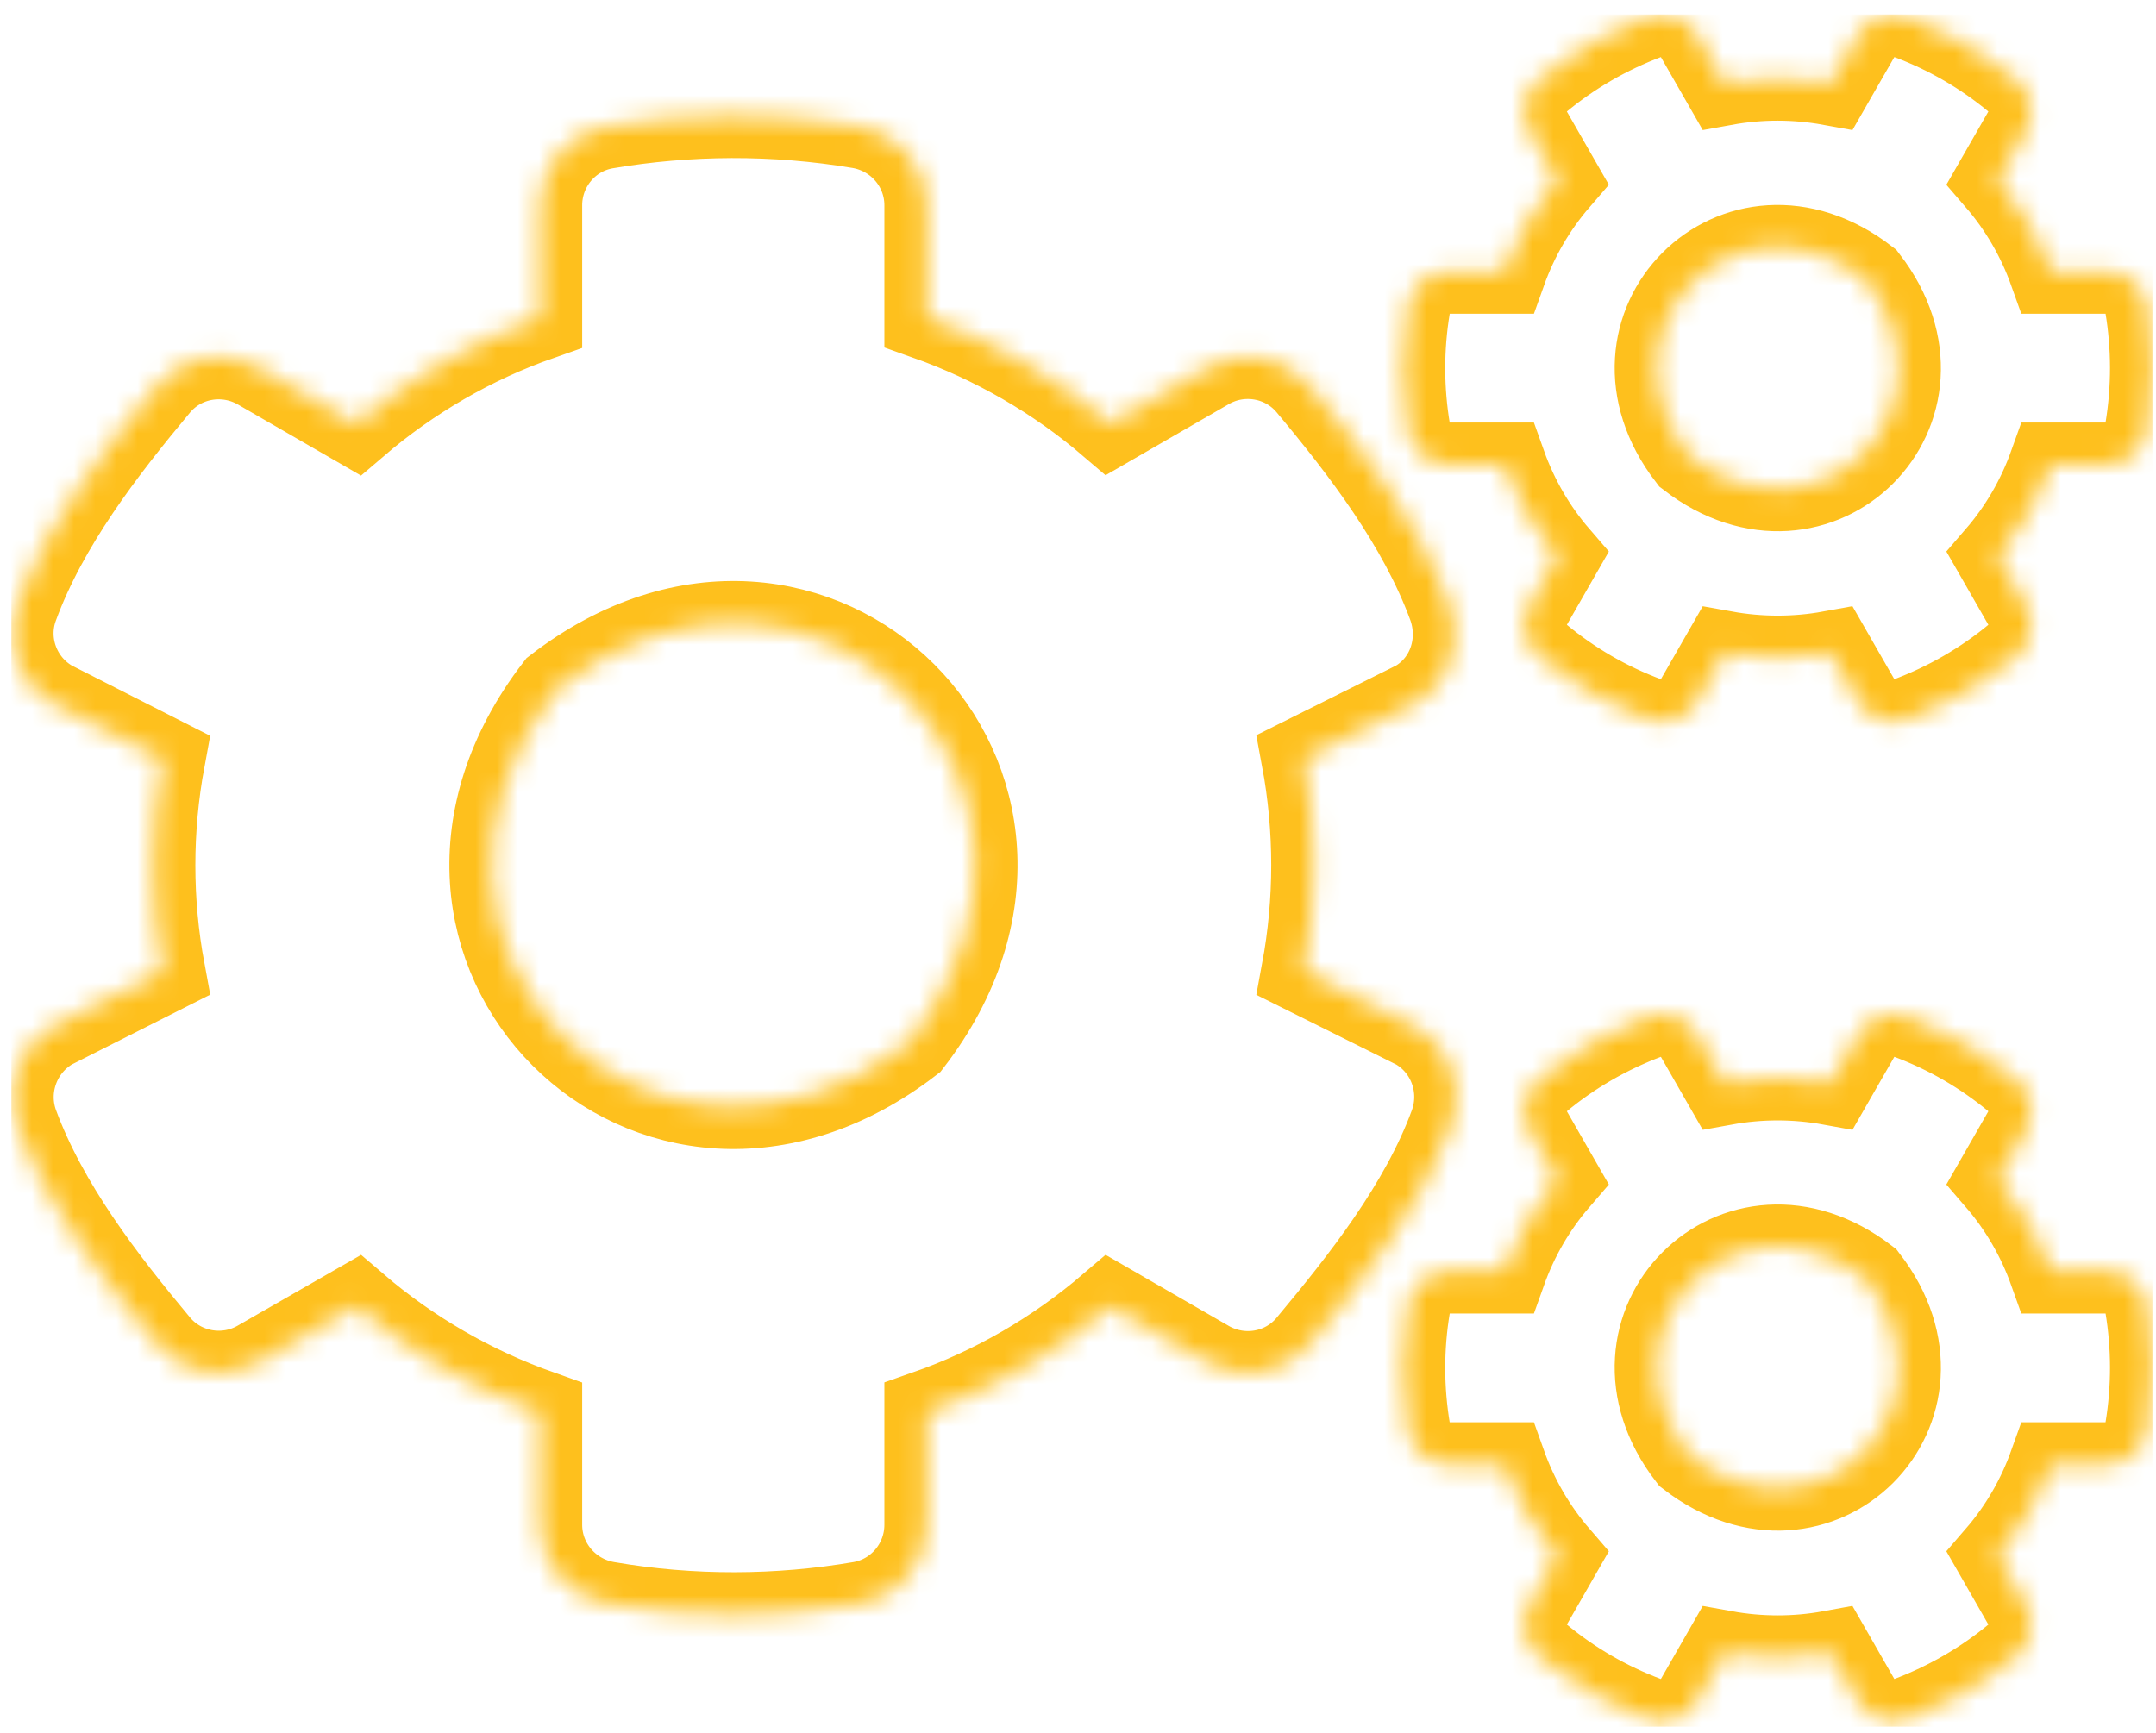 <svg width="102" height="82" viewBox="0 0 102 82" fill="none" xmlns="http://www.w3.org/2000/svg">
<g clip-path="url(#clip0)">
<mask id="path-1-inside-1" fill="white">
<path d="M81.59 30.907L80.292 33.17C79.817 34.009 78.804 34.357 77.902 34.025C76.034 33.328 74.325 32.331 72.821 31.081C72.093 30.479 71.903 29.419 72.378 28.596L73.676 26.332C72.584 25.066 71.729 23.594 71.159 21.996H68.548C67.598 21.996 66.775 21.315 66.617 20.365C66.3 18.466 66.284 16.472 66.617 14.493C66.775 13.543 67.598 12.847 68.548 12.847H71.159C71.729 11.248 72.584 9.776 73.676 8.51L72.378 6.247C71.903 5.424 72.077 4.363 72.821 3.762C74.325 2.511 76.05 1.514 77.902 0.818C78.804 0.485 79.817 0.834 80.292 1.673L81.59 3.936C83.252 3.635 84.945 3.635 86.607 3.936L87.905 1.673C88.38 0.834 89.393 0.485 90.295 0.818C92.163 1.514 93.872 2.511 95.376 3.762C96.104 4.363 96.294 5.424 95.819 6.247L94.521 8.51C95.614 9.776 96.468 11.248 97.038 12.847H99.65C100.599 12.847 101.422 13.528 101.581 14.477C101.897 16.377 101.913 18.371 101.581 20.349C101.422 21.299 100.599 21.996 99.65 21.996H97.038C96.468 23.594 95.614 25.066 94.521 26.332L95.819 28.596C96.294 29.419 96.12 30.479 95.376 31.081C93.872 32.331 92.147 33.328 90.295 34.025C89.393 34.357 88.38 34.009 87.905 33.17L86.607 30.907C84.961 31.207 83.252 31.207 81.59 30.907ZM79.928 21.6C86.022 26.285 92.97 19.337 88.285 13.243C82.191 8.542 75.243 15.506 79.928 21.6ZM61.678 45.959L67.012 48.618C68.611 49.536 69.308 51.483 68.674 53.224C67.266 57.054 64.496 60.568 61.932 63.639C60.76 65.048 58.734 65.396 57.136 64.478L52.53 61.819C49.997 63.987 47.053 65.712 43.84 66.836V72.154C43.84 73.99 42.527 75.573 40.722 75.89C36.829 76.555 32.745 76.586 28.709 75.89C26.889 75.573 25.543 74.006 25.543 72.154V66.836C22.33 65.697 19.386 63.987 16.854 61.819L12.248 64.462C10.665 65.38 8.623 65.032 7.452 63.623C4.888 60.552 2.181 57.039 0.773 53.224C0.139 51.499 0.836 49.552 2.435 48.618L7.705 45.959C7.088 42.651 7.088 39.248 7.705 35.924L2.435 33.249C0.836 32.331 0.124 30.384 0.773 28.659C2.181 24.829 4.888 21.315 7.452 18.244C8.623 16.836 10.649 16.488 12.248 17.405L16.854 20.065C19.386 17.896 22.33 16.171 25.543 15.047V9.713C25.543 7.893 26.841 6.31 28.646 5.994C32.539 5.329 36.639 5.297 40.675 5.978C42.495 6.294 43.84 7.861 43.84 9.713V15.031C47.053 16.171 49.997 17.88 52.53 20.049L57.136 17.39C58.719 16.472 60.76 16.82 61.932 18.229C64.496 21.299 67.186 24.813 68.595 28.643C69.228 30.369 68.611 32.315 67.012 33.249L61.678 35.908C62.296 39.232 62.296 42.635 61.678 45.959ZM43.065 49.299C52.435 37.111 38.522 23.198 26.335 32.569C16.965 44.756 30.877 58.669 43.065 49.299ZM81.59 78.216L80.292 80.48C79.817 81.319 78.804 81.667 77.902 81.335C76.034 80.638 74.325 79.641 72.821 78.391C72.093 77.789 71.903 76.729 72.378 75.906L73.676 73.642C72.584 72.376 71.729 70.904 71.159 69.305H68.548C67.598 69.305 66.775 68.625 66.617 67.675C66.3 65.776 66.284 63.781 66.617 61.803C66.775 60.853 67.598 60.157 68.548 60.157H71.159C71.729 58.558 72.584 57.086 73.676 55.82L72.378 53.556C71.903 52.733 72.077 51.673 72.821 51.072C74.325 49.821 76.05 48.824 77.902 48.127C78.804 47.795 79.817 48.143 80.292 48.982L81.59 51.246C83.252 50.945 84.945 50.945 86.607 51.246L87.905 48.982C88.38 48.143 89.393 47.795 90.295 48.127C92.163 48.824 93.872 49.821 95.376 51.072C96.104 51.673 96.294 52.733 95.819 53.556L94.521 55.82C95.614 57.086 96.468 58.558 97.038 60.157H99.65C100.599 60.157 101.422 60.837 101.581 61.787C101.897 63.686 101.913 65.681 101.581 67.659C101.422 68.609 100.599 69.305 99.65 69.305H97.038C96.468 70.904 95.614 72.376 94.521 73.642L95.819 75.906C96.294 76.729 96.12 77.789 95.376 78.391C93.872 79.641 92.147 80.638 90.295 81.335C89.393 81.667 88.38 81.319 87.905 80.48L86.607 78.216C84.961 78.517 83.252 78.517 81.59 78.216ZM79.928 68.894C86.022 73.579 92.97 66.63 88.285 60.537C82.191 55.852 75.243 62.8 79.928 68.894Z"/>
</mask>
<path d="M81.59 30.907L80.292 33.17C79.817 34.009 78.804 34.357 77.902 34.025C76.034 33.328 74.325 32.331 72.821 31.081C72.093 30.479 71.903 29.419 72.378 28.596L73.676 26.332C72.584 25.066 71.729 23.594 71.159 21.996H68.548C67.598 21.996 66.775 21.315 66.617 20.365C66.3 18.466 66.284 16.472 66.617 14.493C66.775 13.543 67.598 12.847 68.548 12.847H71.159C71.729 11.248 72.584 9.776 73.676 8.51L72.378 6.247C71.903 5.424 72.077 4.363 72.821 3.762C74.325 2.511 76.05 1.514 77.902 0.818C78.804 0.485 79.817 0.834 80.292 1.673L81.59 3.936C83.252 3.635 84.945 3.635 86.607 3.936L87.905 1.673C88.38 0.834 89.393 0.485 90.295 0.818C92.163 1.514 93.872 2.511 95.376 3.762C96.104 4.363 96.294 5.424 95.819 6.247L94.521 8.51C95.614 9.776 96.468 11.248 97.038 12.847H99.65C100.599 12.847 101.422 13.528 101.581 14.477C101.897 16.377 101.913 18.371 101.581 20.349C101.422 21.299 100.599 21.996 99.65 21.996H97.038C96.468 23.594 95.614 25.066 94.521 26.332L95.819 28.596C96.294 29.419 96.12 30.479 95.376 31.081C93.872 32.331 92.147 33.328 90.295 34.025C89.393 34.357 88.38 34.009 87.905 33.17L86.607 30.907C84.961 31.207 83.252 31.207 81.59 30.907ZM79.928 21.6C86.022 26.285 92.97 19.337 88.285 13.243C82.191 8.542 75.243 15.506 79.928 21.6ZM61.678 45.959L67.012 48.618C68.611 49.536 69.308 51.483 68.674 53.224C67.266 57.054 64.496 60.568 61.932 63.639C60.76 65.048 58.734 65.396 57.136 64.478L52.53 61.819C49.997 63.987 47.053 65.712 43.84 66.836V72.154C43.84 73.99 42.527 75.573 40.722 75.89C36.829 76.555 32.745 76.586 28.709 75.89C26.889 75.573 25.543 74.006 25.543 72.154V66.836C22.33 65.697 19.386 63.987 16.854 61.819L12.248 64.462C10.665 65.38 8.623 65.032 7.452 63.623C4.888 60.552 2.181 57.039 0.773 53.224C0.139 51.499 0.836 49.552 2.435 48.618L7.705 45.959C7.088 42.651 7.088 39.248 7.705 35.924L2.435 33.249C0.836 32.331 0.124 30.384 0.773 28.659C2.181 24.829 4.888 21.315 7.452 18.244C8.623 16.836 10.649 16.488 12.248 17.405L16.854 20.065C19.386 17.896 22.33 16.171 25.543 15.047V9.713C25.543 7.893 26.841 6.31 28.646 5.994C32.539 5.329 36.639 5.297 40.675 5.978C42.495 6.294 43.84 7.861 43.84 9.713V15.031C47.053 16.171 49.997 17.88 52.53 20.049L57.136 17.39C58.719 16.472 60.76 16.82 61.932 18.229C64.496 21.299 67.186 24.813 68.595 28.643C69.228 30.369 68.611 32.315 67.012 33.249L61.678 35.908C62.296 39.232 62.296 42.635 61.678 45.959ZM43.065 49.299C52.435 37.111 38.522 23.198 26.335 32.569C16.965 44.756 30.877 58.669 43.065 49.299ZM81.59 78.216L80.292 80.48C79.817 81.319 78.804 81.667 77.902 81.335C76.034 80.638 74.325 79.641 72.821 78.391C72.093 77.789 71.903 76.729 72.378 75.906L73.676 73.642C72.584 72.376 71.729 70.904 71.159 69.305H68.548C67.598 69.305 66.775 68.625 66.617 67.675C66.3 65.776 66.284 63.781 66.617 61.803C66.775 60.853 67.598 60.157 68.548 60.157H71.159C71.729 58.558 72.584 57.086 73.676 55.82L72.378 53.556C71.903 52.733 72.077 51.673 72.821 51.072C74.325 49.821 76.05 48.824 77.902 48.127C78.804 47.795 79.817 48.143 80.292 48.982L81.59 51.246C83.252 50.945 84.945 50.945 86.607 51.246L87.905 48.982C88.38 48.143 89.393 47.795 90.295 48.127C92.163 48.824 93.872 49.821 95.376 51.072C96.104 51.673 96.294 52.733 95.819 53.556L94.521 55.82C95.614 57.086 96.468 58.558 97.038 60.157H99.65C100.599 60.157 101.422 60.837 101.581 61.787C101.897 63.686 101.913 65.681 101.581 67.659C101.422 68.609 100.599 69.305 99.65 69.305H97.038C96.468 70.904 95.614 72.376 94.521 73.642L95.819 75.906C96.294 76.729 96.12 77.789 95.376 78.391C93.872 79.641 92.147 80.638 90.295 81.335C89.393 81.667 88.38 81.319 87.905 80.48L86.607 78.216C84.961 78.517 83.252 78.517 81.59 78.216ZM79.928 68.894C86.022 73.579 92.97 66.63 88.285 60.537C82.191 55.852 75.243 62.8 79.928 68.894Z" stroke="#FEC01D" stroke-width="4" mask="url(#path-1-inside-1)"/>
</g>
<defs>
<clipPath id="clip0">
<rect width="101.299" height="81.039" fill="white" transform="translate(0.535 0.675)"/>
</clipPath>
</defs>
</svg>

